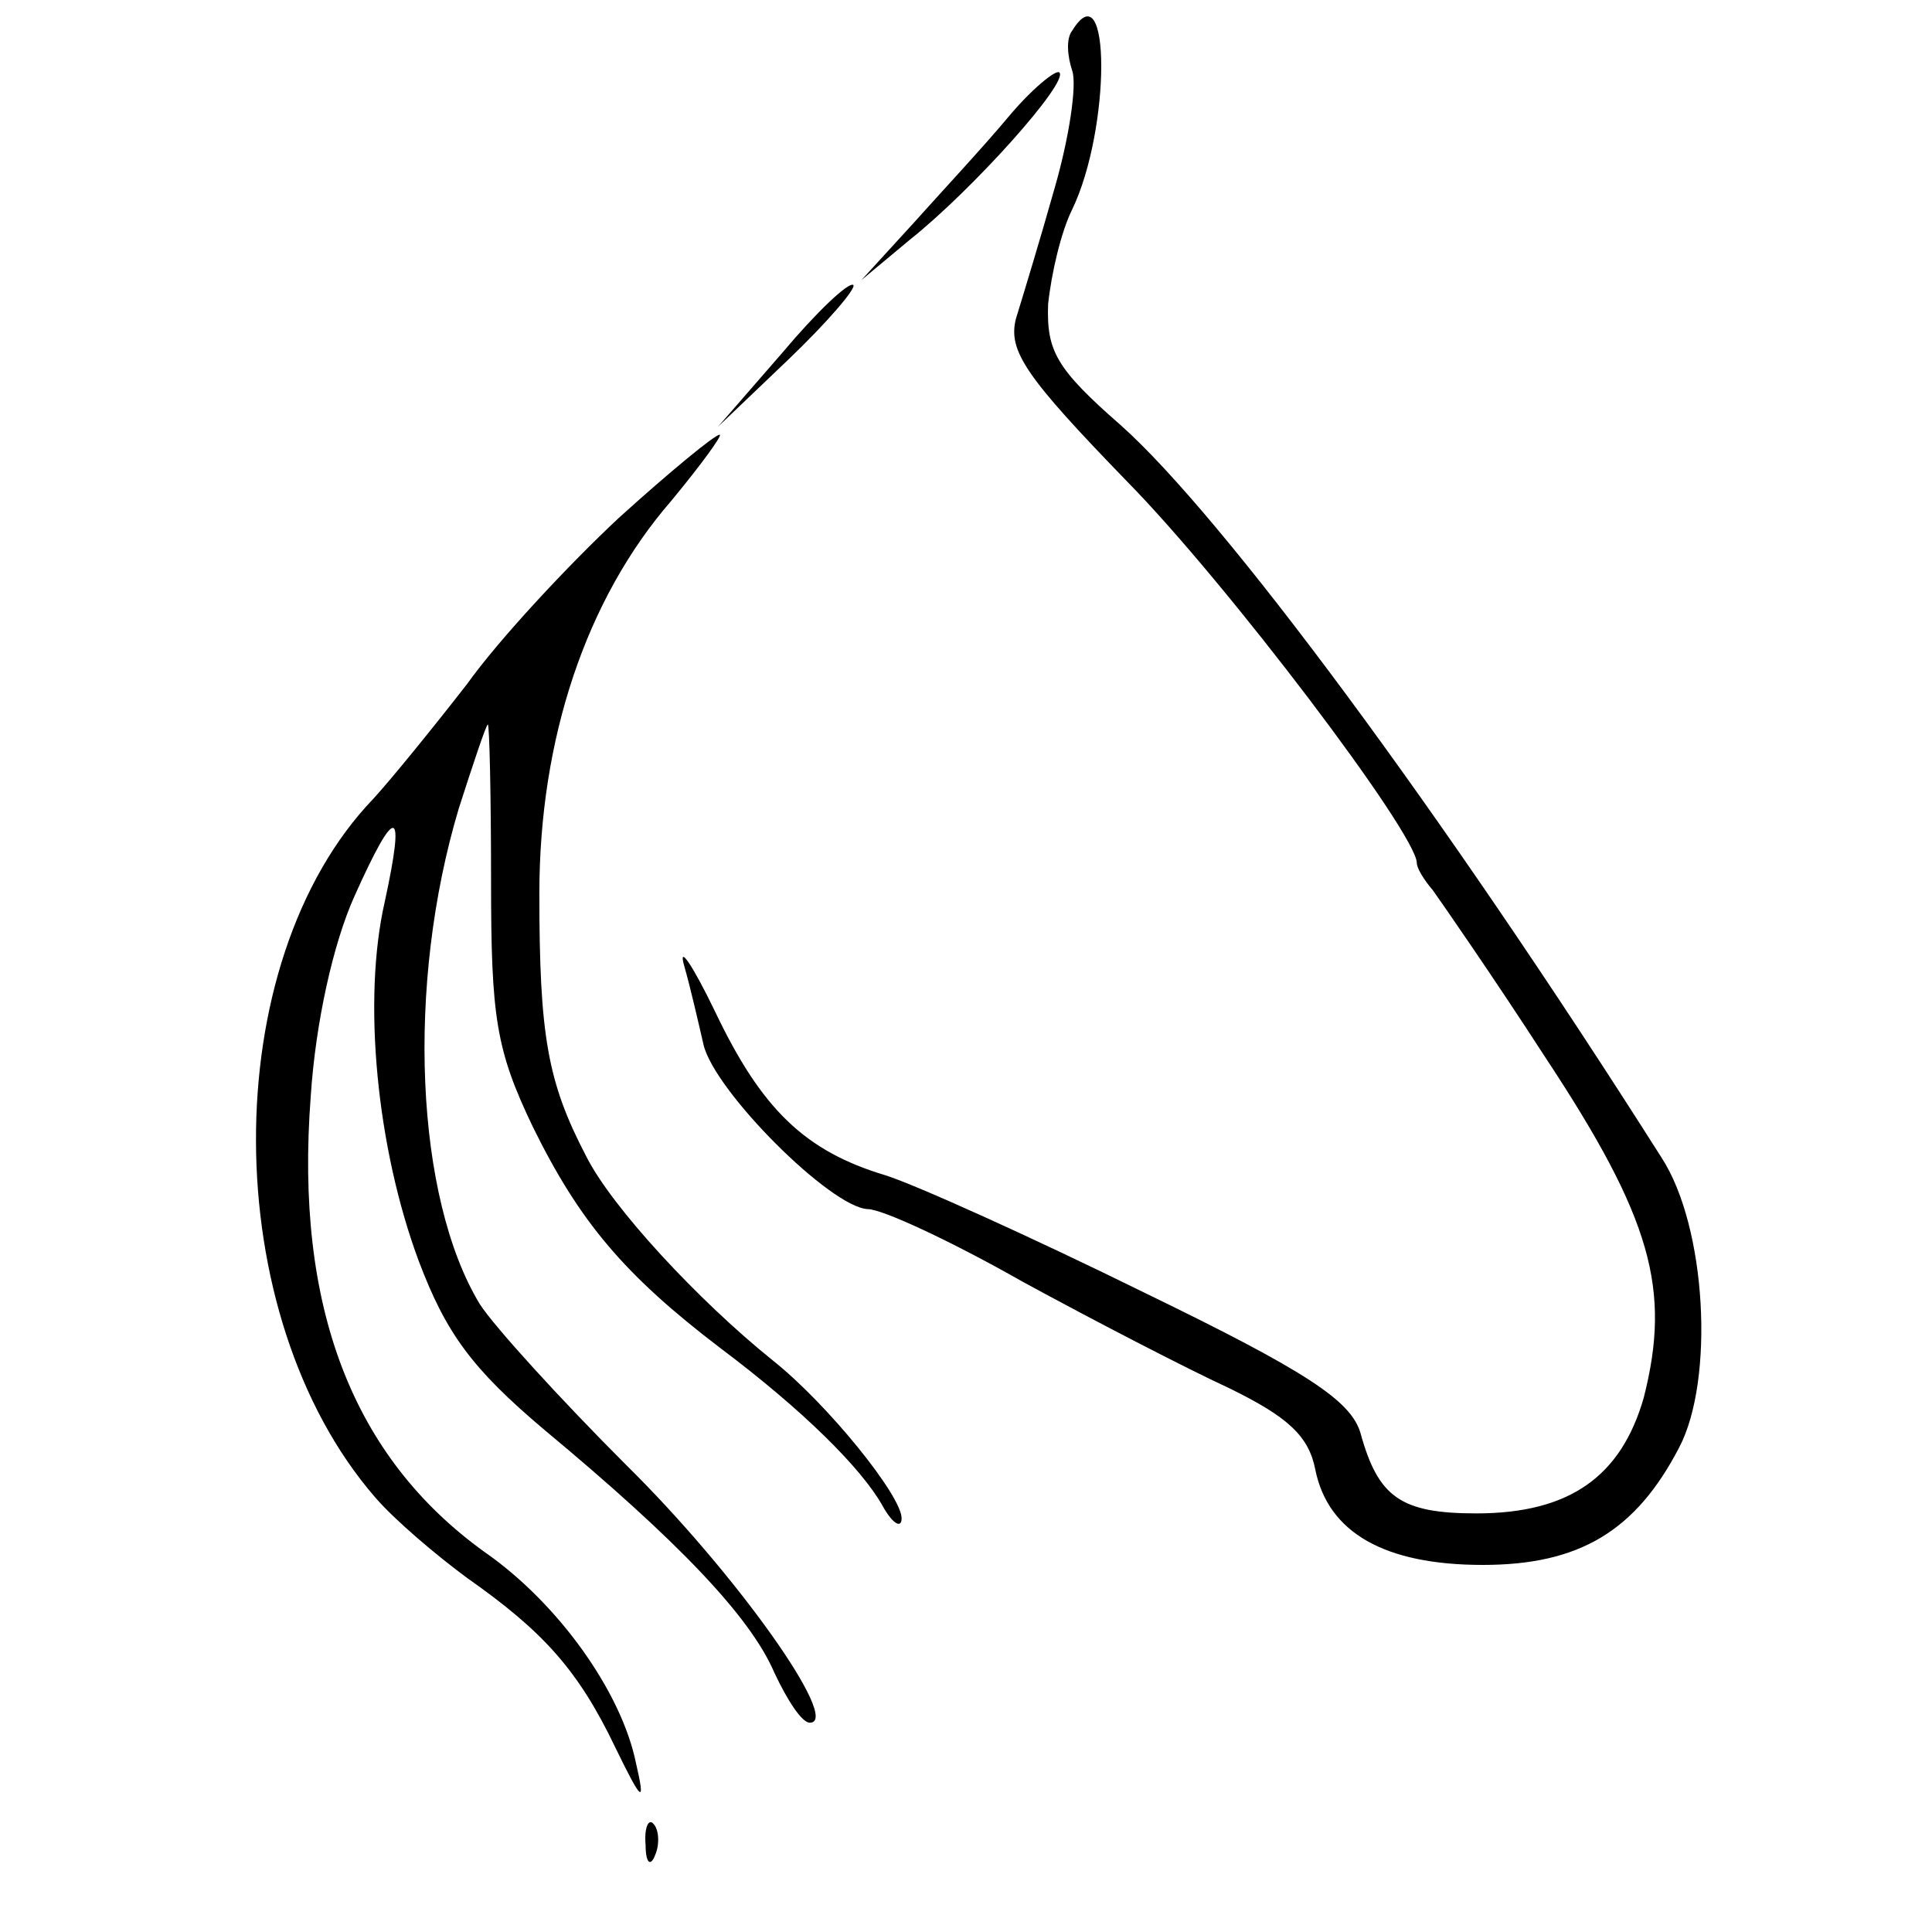<?xml version="1.0" standalone="no"?>
<!DOCTYPE svg PUBLIC "-//W3C//DTD SVG 20010904//EN"
 "http://www.w3.org/TR/2001/REC-SVG-20010904/DTD/svg10.dtd">
<svg version="1.0" xmlns="http://www.w3.org/2000/svg"
 width="120pt" height="120pt" viewBox="0 0 120 120"
 preserveAspectRatio="xMidYMid meet">
<g transform="translate(0,120) scale(0.1,-0.1)"
fill="#000000" stroke="none">
<path d="M666 1181 c-4 -5 -3 -16 0 -25 3 -9 -2 -42 -11 -73 -9 -32 -20 -68
-24 -81 -5 -20 6 -36 69 -101 62 -63 180 -219 180 -237 0 -3 4 -10 10 -17 5
-7 37 -53 70 -104 66 -100 78 -144 61 -211 -14 -49 -46 -72 -104 -72 -47 0
-61 10 -72 50 -6 20 -33 38 -134 87 -69 34 -142 67 -161 73 -50 15 -77 41
-106 102 -14 29 -23 42 -19 28 4 -14 9 -36 12 -49 7 -29 79 -101 102 -102 9 0
52 -20 96 -45 44 -24 102 -54 128 -66 37 -18 50 -30 54 -51 8 -39 43 -59 104
-59 60 0 95 21 122 73 22 42 17 137 -11 180 -137 216 -273 399 -336 455 -40
35 -46 46 -45 75 2 19 8 45 15 59 24 50 24 150 0 111z"/>
<path d="M626 1127 c-15 -18 -42 -47 -59 -66 l-32 -35 30 25 c39 31 99 98 93
104 -2 2 -17 -10 -32 -28z"/>
<path d="M486 981 l-40 -46 44 42 c24 23 42 44 40 46 -3 2 -23 -17 -44 -42z"/>
<path d="M384 878 c-31 -29 -74 -75 -94 -103 -21 -27 -47 -59 -58 -71 -98
-102 -97 -321 1 -434 12 -14 38 -36 57 -50 47 -33 69 -57 92 -105 17 -35 19
-36 13 -10 -9 44 -48 99 -94 131 -82 59 -118 152 -108 283 3 46 14 95 27 124
26 58 32 57 19 -3 -14 -61 -5 -153 21 -223 17 -45 33 -67 78 -105 83 -69 128
-116 143 -151 8 -17 17 -31 22 -31 20 0 -46 93 -114 160 -41 41 -82 86 -91
100 -40 66 -46 198 -13 308 9 28 17 52 18 52 1 0 2 -44 2 -97 0 -85 3 -105 26
-153 29 -59 57 -92 116 -137 52 -39 88 -75 101 -98 6 -11 12 -15 12 -8 0 14
-46 71 -80 98 -46 37 -100 95 -116 127 -24 46 -29 75 -29 163 0 96 29 183 82
244 19 23 32 41 30 41 -3 0 -31 -23 -63 -52z"/>
<path d="M401 54 c0 -11 3 -14 6 -6 3 7 2 16 -1 19 -3 4 -6 -2 -5 -13z"/>
</g>
</svg>
